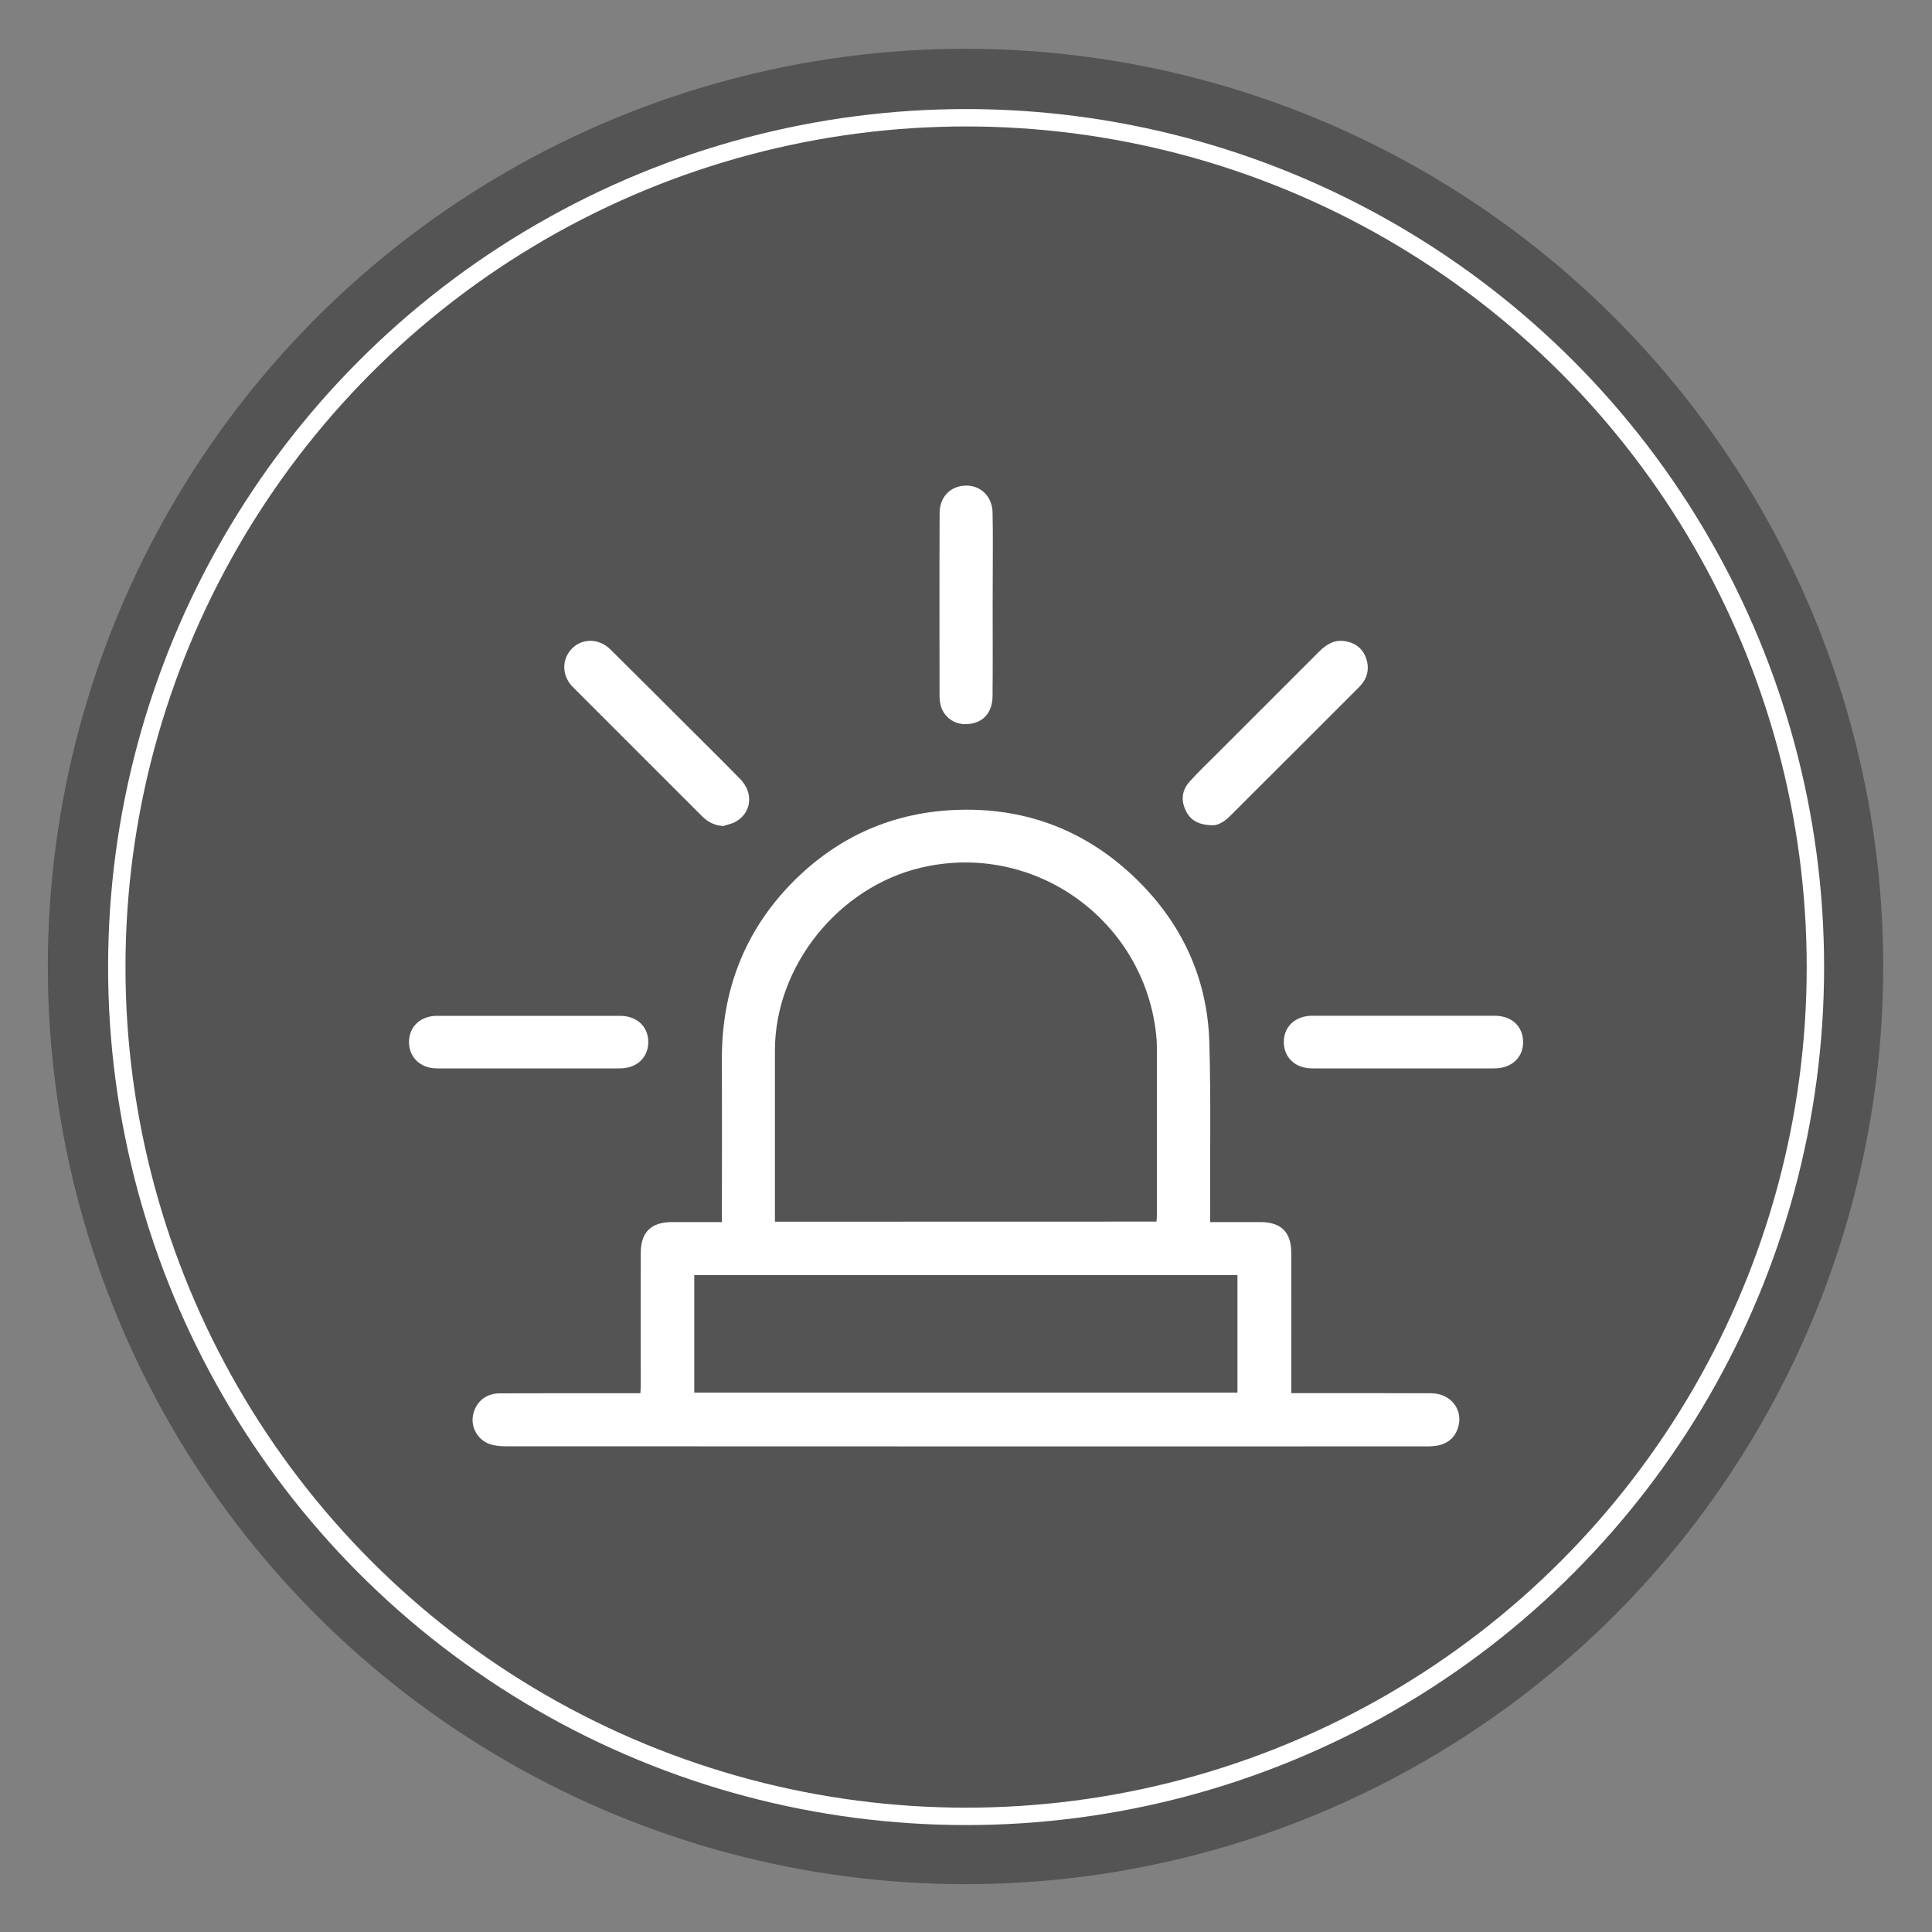 <svg xmlns="http://www.w3.org/2000/svg" xmlns:xlink="http://www.w3.org/1999/xlink" id="Capa_1" x="0px" y="0px" viewBox="0 0 2000 2000" style="enable-background:new 0 0 2000 2000;" xml:space="preserve"><rect x="0" y="0" width="2000" height="2000" fill="#808080" stroke="none"/><style type="text/css">	.st0{fill:#545454;}	.st1{fill:none;stroke:#FFFFFF;stroke-width:18;stroke-miterlimit:10;}	.st2{fill:#FFFFFF;}</style><g>	<g>		<g>			<g>				<circle class="st0" cx="999.5" cy="1000.5" r="950"></circle>			</g>		</g>		<g>			<circle class="st1" cx="1000.1" cy="1001.1" r="879.2"></circle>		</g>	</g></g><g>	<g>		<path class="st2" d="M1252.7,1265.1c18.1,0,35.1,0,52,0c21.3,0,31.9,10.2,32,31.5c0.1,45.1,0,90.3,0,135.4c0,3.1,0,6.2,0,10.2   c3.6,0,6.4,0,9.2,0c45.2,0,90.4-0.1,135.6,0.1c20.8,0.1,34,17.7,27.6,36.4c-3.3,9.7-10.3,15.5-20.3,17.6c-4,0.8-8.3,1-12.5,1   c-317.6,0-635.2,0.1-952.8-0.1c-5.9,0-12.2-0.6-17.6-2.7c-11.7-4.5-18.5-17.4-16.3-29.1c2.6-13.8,13.1-23,27.6-23   c45.2-0.2,90.4-0.1,135.6-0.1c3.1,0,6.2,0,10.1,0c0.2-3.4,0.4-6.2,0.4-8.9c0-45.4-0.1-90.8,0-136.2c0-21.6,10.7-32.1,32.3-32.1   c8.4,0,16.7,0,25.1,0c8.5,0,17.1,0,26.6,0c0-4.1,0-7.1,0-10.2c0-52.7,0.2-105.4,0-158.1c-0.3-70.6,23-132.2,72.4-182.7   c47.4-48.3,105.6-74,173.5-75.8c70.9-1.9,132.4,22.4,183,71.6c47.4,46.1,73.8,102.9,75.7,169.3c1.7,58.4,0.6,116.9,0.8,175.3   C1252.7,1257.5,1252.7,1260.6,1252.7,1265.1z M1197.2,1264.6c0.2-2.7,0.4-5,0.4-7.3c0-57.6,0-115.3,0-172.9c0-4.7-0.3-9.4-0.8-14   c-12.9-118-126.1-199.8-243.4-172.2c-85.2,20.1-151.2,101.7-151.2,189.3c0,55.8,0,111.6,0,167.5c0,3.1,0,6.1,0,9.7   C934.4,1264.6,1065.6,1264.6,1197.2,1264.6z M718.7,1441.6c188,0,375.1,0,562.3,0c0-40.9,0-81.2,0-121.6c-187.7,0-374.8,0-562.3,0   C718.7,1360.8,718.7,1400.9,718.7,1441.6z"></path>		<path class="st2" d="M1027.6,626.7c0,31.3,0.2,62.6-0.1,93.8c-0.1,18.6-11.5,29.6-29.2,29.1c-11.9-0.3-22.1-8.6-24.7-20.2   c-0.6-2.8-1-5.7-1-8.5c0-63.3-0.2-126.7,0.1-190c0.1-16.5,11.1-27.6,26.4-28.2c15.8-0.6,28,10.9,28.4,27.8   c0.5,22.1,0.2,44.3,0.2,66.5C1027.6,606.9,1027.6,616.8,1027.6,626.7z"></path>		<path class="st2" d="M748.7,855.1c-9-0.5-16-4.2-21.9-10.1c-44.6-44.6-89.3-89.2-133.9-133.9c-11.3-11.4-11.7-28.3-1.1-39.4   c10.5-11.1,28-11.3,40,0.5c26.4,26,52.5,52.3,78.7,78.4c18.6,18.6,37.5,37.1,55.8,55.9c14,14.4,11.8,34.5-4.5,44   C757.9,852.8,753.1,853.6,748.7,855.1z"></path>		<path class="st2" d="M1255.2,854.3c-14.5-0.2-22.9-5.2-27.7-15.2c-5.2-10.6-4-21.1,3.9-29.9c9.4-10.4,19.6-20.2,29.6-30.1   c34.8-34.9,69.8-69.7,104.6-104.6c7.6-7.6,16-12.7,27.2-10.7c10.9,1.9,18.6,8.2,21.8,18.9c3.3,11,0.3,20.6-7.7,28.6   c-38.3,38.4-76.7,76.7-115.1,115c-6.3,6.3-12.5,12.6-18.8,18.8C1267.1,850.9,1260.4,854.6,1255.2,854.3z"></path>		<path class="st2" d="M1453.2,1051.5c31.3,0,62.6,0,94,0c17.8,0,29.5,11,29.5,27.4c0,16-12.1,27.1-29.8,27.1   c-62.9,0-125.8,0-188.7,0c-17.1,0-29-11-29.2-27c-0.2-16.2,11.9-27.5,29.5-27.5C1390,1051.5,1421.6,1051.6,1453.2,1051.5z"></path>		<path class="st2" d="M546.9,1106c-31.6,0-63.2,0-94.7,0c-16.9,0-28.8-11.4-28.8-27.3c0-15.9,11.9-27.1,29-27.1   c63.2,0,126.3,0,189.5,0c17.3,0,29.1,11,29.2,26.9c0.1,16.2-11.9,27.5-29.4,27.5C610.1,1106,578.5,1106,546.9,1106z"></path>	</g></g></svg>
